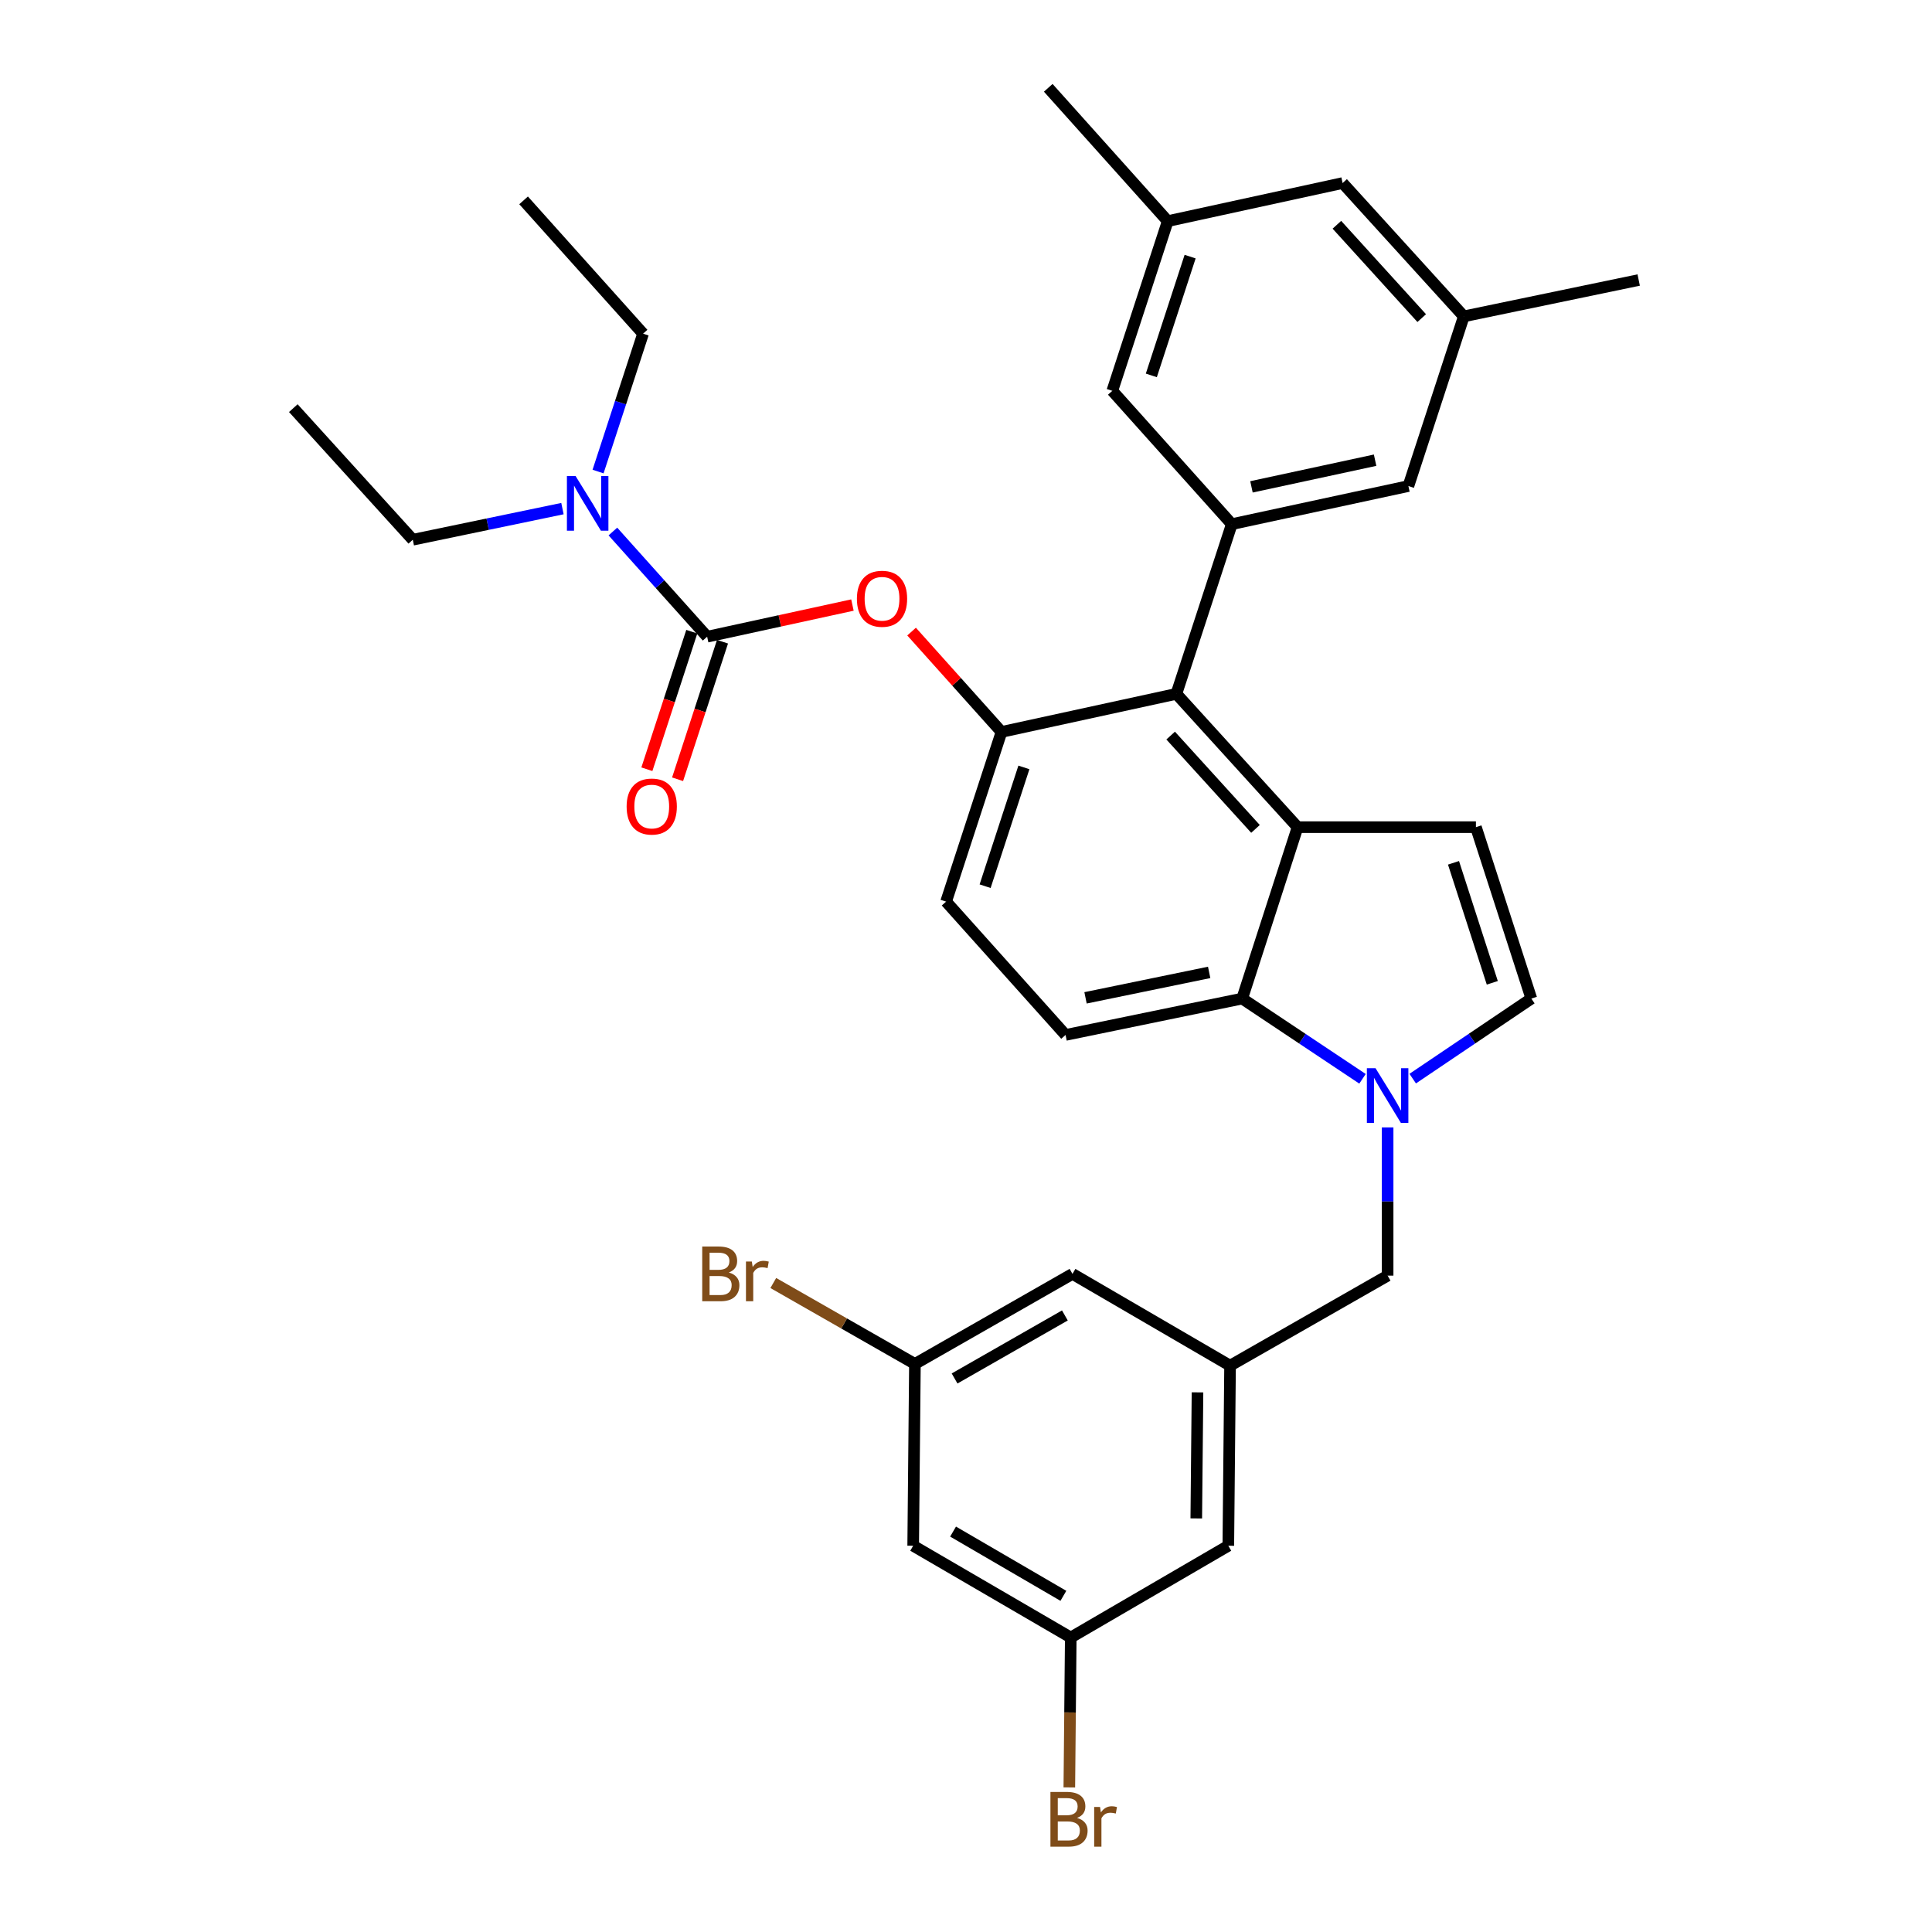 <?xml version='1.0' encoding='iso-8859-1'?>
<svg version='1.1' baseProfile='full'
              xmlns='http://www.w3.org/2000/svg'
                      xmlns:rdkit='http://www.rdkit.org/xml'
                      xmlns:xlink='http://www.w3.org/1999/xlink'
                  xml:space='preserve'
width='1000px' height='1000px' viewBox='0 0 1000 1000'>
<!-- END OF HEADER -->
<rect style='opacity:1.0;fill:#FFFFFF;stroke:none' width='1000' height='1000' x='0' y='0'> </rect>
<path class='bond-0' d='M 731.214,558.295 L 761.918,537.579' style='fill:none;fill-rule:evenodd;stroke:#0000FF;stroke-width:6px;stroke-linecap:butt;stroke-linejoin:miter;stroke-opacity:1' />
<path class='bond-0' d='M 761.918,537.579 L 792.622,516.863' style='fill:none;fill-rule:evenodd;stroke:#000000;stroke-width:6px;stroke-linecap:butt;stroke-linejoin:miter;stroke-opacity:1' />
<path class='bond-1' d='M 705.229,558.386 L 674.088,537.625' style='fill:none;fill-rule:evenodd;stroke:#0000FF;stroke-width:6px;stroke-linecap:butt;stroke-linejoin:miter;stroke-opacity:1' />
<path class='bond-1' d='M 674.088,537.625 L 642.948,516.863' style='fill:none;fill-rule:evenodd;stroke:#000000;stroke-width:6px;stroke-linecap:butt;stroke-linejoin:miter;stroke-opacity:1' />
<path class='bond-2' d='M 718.231,583.545 L 718.231,621.906' style='fill:none;fill-rule:evenodd;stroke:#0000FF;stroke-width:6px;stroke-linecap:butt;stroke-linejoin:miter;stroke-opacity:1' />
<path class='bond-2' d='M 718.231,621.906 L 718.231,660.266' style='fill:none;fill-rule:evenodd;stroke:#000000;stroke-width:6px;stroke-linecap:butt;stroke-linejoin:miter;stroke-opacity:1' />
<path class='bond-3' d='M 518.375,378.848 L 489.698,466.681' style='fill:none;fill-rule:evenodd;stroke:#000000;stroke-width:6px;stroke-linecap:butt;stroke-linejoin:miter;stroke-opacity:1' />
<path class='bond-3' d='M 529.969,397.213 L 509.895,458.696' style='fill:none;fill-rule:evenodd;stroke:#000000;stroke-width:6px;stroke-linecap:butt;stroke-linejoin:miter;stroke-opacity:1' />
<path class='bond-4' d='M 518.375,378.848 L 608.892,359.136' style='fill:none;fill-rule:evenodd;stroke:#000000;stroke-width:6px;stroke-linecap:butt;stroke-linejoin:miter;stroke-opacity:1' />
<path class='bond-5' d='M 518.375,378.848 L 495.105,352.88' style='fill:none;fill-rule:evenodd;stroke:#000000;stroke-width:6px;stroke-linecap:butt;stroke-linejoin:miter;stroke-opacity:1' />
<path class='bond-5' d='M 495.105,352.88 L 471.836,326.912' style='fill:none;fill-rule:evenodd;stroke:#FF0000;stroke-width:6px;stroke-linecap:butt;stroke-linejoin:miter;stroke-opacity:1' />
<path class='bond-6' d='M 489.698,466.681 L 551.529,535.684' style='fill:none;fill-rule:evenodd;stroke:#000000;stroke-width:6px;stroke-linecap:butt;stroke-linejoin:miter;stroke-opacity:1' />
<path class='bond-7' d='M 551.529,535.684 L 642.948,516.863' style='fill:none;fill-rule:evenodd;stroke:#000000;stroke-width:6px;stroke-linecap:butt;stroke-linejoin:miter;stroke-opacity:1' />
<path class='bond-7' d='M 561.87,516.483 L 625.863,503.309' style='fill:none;fill-rule:evenodd;stroke:#000000;stroke-width:6px;stroke-linecap:butt;stroke-linejoin:miter;stroke-opacity:1' />
<path class='bond-8' d='M 642.948,516.863 L 671.625,428.138' style='fill:none;fill-rule:evenodd;stroke:#000000;stroke-width:6px;stroke-linecap:butt;stroke-linejoin:miter;stroke-opacity:1' />
<path class='bond-9' d='M 671.625,428.138 L 608.892,359.136' style='fill:none;fill-rule:evenodd;stroke:#000000;stroke-width:6px;stroke-linecap:butt;stroke-linejoin:miter;stroke-opacity:1' />
<path class='bond-9' d='M 649.842,429.036 L 605.93,380.734' style='fill:none;fill-rule:evenodd;stroke:#000000;stroke-width:6px;stroke-linecap:butt;stroke-linejoin:miter;stroke-opacity:1' />
<path class='bond-10' d='M 671.625,428.138 L 763.935,428.138' style='fill:none;fill-rule:evenodd;stroke:#000000;stroke-width:6px;stroke-linecap:butt;stroke-linejoin:miter;stroke-opacity:1' />
<path class='bond-11' d='M 608.892,359.136 L 637.569,271.303' style='fill:none;fill-rule:evenodd;stroke:#000000;stroke-width:6px;stroke-linecap:butt;stroke-linejoin:miter;stroke-opacity:1' />
<path class='bond-12' d='M 637.569,271.303 L 728.988,251.581' style='fill:none;fill-rule:evenodd;stroke:#000000;stroke-width:6px;stroke-linecap:butt;stroke-linejoin:miter;stroke-opacity:1' />
<path class='bond-12' d='M 647.756,251.999 L 711.749,238.194' style='fill:none;fill-rule:evenodd;stroke:#000000;stroke-width:6px;stroke-linecap:butt;stroke-linejoin:miter;stroke-opacity:1' />
<path class='bond-13' d='M 637.569,271.303 L 575.729,202.29' style='fill:none;fill-rule:evenodd;stroke:#000000;stroke-width:6px;stroke-linecap:butt;stroke-linejoin:miter;stroke-opacity:1' />
<path class='bond-14' d='M 728.988,251.581 L 757.665,163.757' style='fill:none;fill-rule:evenodd;stroke:#000000;stroke-width:6px;stroke-linecap:butt;stroke-linejoin:miter;stroke-opacity:1' />
<path class='bond-15' d='M 757.665,163.757 L 694.932,94.745' style='fill:none;fill-rule:evenodd;stroke:#000000;stroke-width:6px;stroke-linecap:butt;stroke-linejoin:miter;stroke-opacity:1' />
<path class='bond-15' d='M 735.882,164.653 L 691.969,116.344' style='fill:none;fill-rule:evenodd;stroke:#000000;stroke-width:6px;stroke-linecap:butt;stroke-linejoin:miter;stroke-opacity:1' />
<path class='bond-16' d='M 757.665,163.757 L 848.182,144.937' style='fill:none;fill-rule:evenodd;stroke:#000000;stroke-width:6px;stroke-linecap:butt;stroke-linejoin:miter;stroke-opacity:1' />
<path class='bond-17' d='M 694.932,94.745 L 604.415,114.457' style='fill:none;fill-rule:evenodd;stroke:#000000;stroke-width:6px;stroke-linecap:butt;stroke-linejoin:miter;stroke-opacity:1' />
<path class='bond-18' d='M 604.415,114.457 L 575.729,202.29' style='fill:none;fill-rule:evenodd;stroke:#000000;stroke-width:6px;stroke-linecap:butt;stroke-linejoin:miter;stroke-opacity:1' />
<path class='bond-18' d='M 616.007,132.824 L 595.926,194.307' style='fill:none;fill-rule:evenodd;stroke:#000000;stroke-width:6px;stroke-linecap:butt;stroke-linejoin:miter;stroke-opacity:1' />
<path class='bond-19' d='M 604.415,114.457 L 542.574,45.455' style='fill:none;fill-rule:evenodd;stroke:#000000;stroke-width:6px;stroke-linecap:butt;stroke-linejoin:miter;stroke-opacity:1' />
<path class='bond-20' d='M 792.622,516.863 L 763.935,428.138' style='fill:none;fill-rule:evenodd;stroke:#000000;stroke-width:6px;stroke-linecap:butt;stroke-linejoin:miter;stroke-opacity:1' />
<path class='bond-20' d='M 772.408,508.699 L 752.328,446.591' style='fill:none;fill-rule:evenodd;stroke:#000000;stroke-width:6px;stroke-linecap:butt;stroke-linejoin:miter;stroke-opacity:1' />
<path class='bond-21' d='M 441.218,313.173 L 403.617,321.365' style='fill:none;fill-rule:evenodd;stroke:#FF0000;stroke-width:6px;stroke-linecap:butt;stroke-linejoin:miter;stroke-opacity:1' />
<path class='bond-21' d='M 403.617,321.365 L 366.017,329.558' style='fill:none;fill-rule:evenodd;stroke:#000000;stroke-width:6px;stroke-linecap:butt;stroke-linejoin:miter;stroke-opacity:1' />
<path class='bond-22' d='M 366.017,329.558 L 341.624,302.337' style='fill:none;fill-rule:evenodd;stroke:#000000;stroke-width:6px;stroke-linecap:butt;stroke-linejoin:miter;stroke-opacity:1' />
<path class='bond-22' d='M 341.624,302.337 L 317.232,275.116' style='fill:none;fill-rule:evenodd;stroke:#0000FF;stroke-width:6px;stroke-linecap:butt;stroke-linejoin:miter;stroke-opacity:1' />
<path class='bond-23' d='M 358.069,326.962 L 346.445,362.559' style='fill:none;fill-rule:evenodd;stroke:#000000;stroke-width:6px;stroke-linecap:butt;stroke-linejoin:miter;stroke-opacity:1' />
<path class='bond-23' d='M 346.445,362.559 L 334.822,398.156' style='fill:none;fill-rule:evenodd;stroke:#FF0000;stroke-width:6px;stroke-linecap:butt;stroke-linejoin:miter;stroke-opacity:1' />
<path class='bond-23' d='M 373.964,332.153 L 362.341,367.75' style='fill:none;fill-rule:evenodd;stroke:#000000;stroke-width:6px;stroke-linecap:butt;stroke-linejoin:miter;stroke-opacity:1' />
<path class='bond-23' d='M 362.341,367.75 L 350.717,403.347' style='fill:none;fill-rule:evenodd;stroke:#FF0000;stroke-width:6px;stroke-linecap:butt;stroke-linejoin:miter;stroke-opacity:1' />
<path class='bond-24' d='M 291.124,263.259 L 252.391,271.312' style='fill:none;fill-rule:evenodd;stroke:#0000FF;stroke-width:6px;stroke-linecap:butt;stroke-linejoin:miter;stroke-opacity:1' />
<path class='bond-24' d='M 252.391,271.312 L 213.658,279.366' style='fill:none;fill-rule:evenodd;stroke:#000000;stroke-width:6px;stroke-linecap:butt;stroke-linejoin:miter;stroke-opacity:1' />
<path class='bond-25' d='M 309.553,244.075 L 321.203,208.394' style='fill:none;fill-rule:evenodd;stroke:#0000FF;stroke-width:6px;stroke-linecap:butt;stroke-linejoin:miter;stroke-opacity:1' />
<path class='bond-25' d='M 321.203,208.394 L 332.853,172.712' style='fill:none;fill-rule:evenodd;stroke:#000000;stroke-width:6px;stroke-linecap:butt;stroke-linejoin:miter;stroke-opacity:1' />
<path class='bond-26' d='M 213.658,279.366 L 151.818,211.255' style='fill:none;fill-rule:evenodd;stroke:#000000;stroke-width:6px;stroke-linecap:butt;stroke-linejoin:miter;stroke-opacity:1' />
<path class='bond-27' d='M 332.853,172.712 L 271.012,103.709' style='fill:none;fill-rule:evenodd;stroke:#000000;stroke-width:6px;stroke-linecap:butt;stroke-linejoin:miter;stroke-opacity:1' />
<path class='bond-28' d='M 636.677,706.863 L 635.776,800.074' style='fill:none;fill-rule:evenodd;stroke:#000000;stroke-width:6px;stroke-linecap:butt;stroke-linejoin:miter;stroke-opacity:1' />
<path class='bond-28' d='M 619.822,720.683 L 619.191,785.931' style='fill:none;fill-rule:evenodd;stroke:#000000;stroke-width:6px;stroke-linecap:butt;stroke-linejoin:miter;stroke-opacity:1' />
<path class='bond-29' d='M 636.677,706.863 L 555.115,659.365' style='fill:none;fill-rule:evenodd;stroke:#000000;stroke-width:6px;stroke-linecap:butt;stroke-linejoin:miter;stroke-opacity:1' />
<path class='bond-30' d='M 636.677,706.863 L 718.231,660.266' style='fill:none;fill-rule:evenodd;stroke:#000000;stroke-width:6px;stroke-linecap:butt;stroke-linejoin:miter;stroke-opacity:1' />
<path class='bond-31' d='M 635.776,800.074 L 554.223,847.572' style='fill:none;fill-rule:evenodd;stroke:#000000;stroke-width:6px;stroke-linecap:butt;stroke-linejoin:miter;stroke-opacity:1' />
<path class='bond-32' d='M 555.115,659.365 L 473.562,705.971' style='fill:none;fill-rule:evenodd;stroke:#000000;stroke-width:6px;stroke-linecap:butt;stroke-linejoin:miter;stroke-opacity:1' />
<path class='bond-32' d='M 551.179,680.874 L 494.091,713.498' style='fill:none;fill-rule:evenodd;stroke:#000000;stroke-width:6px;stroke-linecap:butt;stroke-linejoin:miter;stroke-opacity:1' />
<path class='bond-33' d='M 554.223,847.572 L 472.661,800.074' style='fill:none;fill-rule:evenodd;stroke:#000000;stroke-width:6px;stroke-linecap:butt;stroke-linejoin:miter;stroke-opacity:1' />
<path class='bond-33' d='M 550.404,825.998 L 493.31,792.749' style='fill:none;fill-rule:evenodd;stroke:#000000;stroke-width:6px;stroke-linecap:butt;stroke-linejoin:miter;stroke-opacity:1' />
<path class='bond-34' d='M 554.223,847.572 L 553.852,886.367' style='fill:none;fill-rule:evenodd;stroke:#000000;stroke-width:6px;stroke-linecap:butt;stroke-linejoin:miter;stroke-opacity:1' />
<path class='bond-34' d='M 553.852,886.367 L 553.48,925.163' style='fill:none;fill-rule:evenodd;stroke:#7F4C19;stroke-width:6px;stroke-linecap:butt;stroke-linejoin:miter;stroke-opacity:1' />
<path class='bond-35' d='M 473.562,705.971 L 436.909,685.025' style='fill:none;fill-rule:evenodd;stroke:#000000;stroke-width:6px;stroke-linecap:butt;stroke-linejoin:miter;stroke-opacity:1' />
<path class='bond-35' d='M 436.909,685.025 L 400.257,664.079' style='fill:none;fill-rule:evenodd;stroke:#7F4C19;stroke-width:6px;stroke-linecap:butt;stroke-linejoin:miter;stroke-opacity:1' />
<path class='bond-36' d='M 473.562,705.971 L 472.661,800.074' style='fill:none;fill-rule:evenodd;stroke:#000000;stroke-width:6px;stroke-linecap:butt;stroke-linejoin:miter;stroke-opacity:1' />
<path  class='atom-0' d='M 711.971 552.895
L 721.251 567.895
Q 722.171 569.375, 723.651 572.055
Q 725.131 574.735, 725.211 574.895
L 725.211 552.895
L 728.971 552.895
L 728.971 581.215
L 725.091 581.215
L 715.131 564.815
Q 713.971 562.895, 712.731 560.695
Q 711.531 558.495, 711.171 557.815
L 711.171 581.215
L 707.491 581.215
L 707.491 552.895
L 711.971 552.895
' fill='#0000FF'/>
<path  class='atom-15' d='M 443.534 309.916
Q 443.534 303.116, 446.894 299.316
Q 450.254 295.516, 456.534 295.516
Q 462.814 295.516, 466.174 299.316
Q 469.534 303.116, 469.534 309.916
Q 469.534 316.796, 466.134 320.716
Q 462.734 324.596, 456.534 324.596
Q 450.294 324.596, 446.894 320.716
Q 443.534 316.836, 443.534 309.916
M 456.534 321.396
Q 460.854 321.396, 463.174 318.516
Q 465.534 315.596, 465.534 309.916
Q 465.534 304.356, 463.174 301.556
Q 460.854 298.716, 456.534 298.716
Q 452.214 298.716, 449.854 301.516
Q 447.534 304.316, 447.534 309.916
Q 447.534 315.636, 449.854 318.516
Q 452.214 321.396, 456.534 321.396
' fill='#FF0000'/>
<path  class='atom-17' d='M 297.916 246.385
L 307.196 261.385
Q 308.116 262.865, 309.596 265.545
Q 311.076 268.225, 311.156 268.385
L 311.156 246.385
L 314.916 246.385
L 314.916 274.705
L 311.036 274.705
L 301.076 258.305
Q 299.916 256.385, 298.676 254.185
Q 297.476 251.985, 297.116 251.305
L 297.116 274.705
L 293.436 274.705
L 293.436 246.385
L 297.916 246.385
' fill='#0000FF'/>
<path  class='atom-18' d='M 324.34 417.461
Q 324.34 410.661, 327.7 406.861
Q 331.06 403.061, 337.34 403.061
Q 343.62 403.061, 346.98 406.861
Q 350.34 410.661, 350.34 417.461
Q 350.34 424.341, 346.94 428.261
Q 343.54 432.141, 337.34 432.141
Q 331.1 432.141, 327.7 428.261
Q 324.34 424.381, 324.34 417.461
M 337.34 428.941
Q 341.66 428.941, 343.98 426.061
Q 346.34 423.141, 346.34 417.461
Q 346.34 411.901, 343.98 409.101
Q 341.66 406.261, 337.34 406.261
Q 333.02 406.261, 330.66 409.061
Q 328.34 411.861, 328.34 417.461
Q 328.34 423.181, 330.66 426.061
Q 333.02 428.941, 337.34 428.941
' fill='#FF0000'/>
<path  class='atom-32' d='M 557.462 940.955
Q 560.182 941.715, 561.542 943.395
Q 562.942 945.035, 562.942 947.475
Q 562.942 951.395, 560.422 953.635
Q 557.942 955.835, 553.222 955.835
L 543.702 955.835
L 543.702 927.515
L 552.062 927.515
Q 556.902 927.515, 559.342 929.475
Q 561.782 931.435, 561.782 935.035
Q 561.782 939.315, 557.462 940.955
M 547.502 930.715
L 547.502 939.595
L 552.062 939.595
Q 554.862 939.595, 556.302 938.475
Q 557.782 937.315, 557.782 935.035
Q 557.782 930.715, 552.062 930.715
L 547.502 930.715
M 553.222 952.635
Q 555.982 952.635, 557.462 951.315
Q 558.942 949.995, 558.942 947.475
Q 558.942 945.155, 557.302 943.995
Q 555.702 942.795, 552.622 942.795
L 547.502 942.795
L 547.502 952.635
L 553.222 952.635
' fill='#7F4C19'/>
<path  class='atom-32' d='M 569.382 935.275
L 569.822 938.115
Q 571.982 934.915, 575.502 934.915
Q 576.622 934.915, 578.142 935.315
L 577.542 938.675
Q 575.822 938.275, 574.862 938.275
Q 573.182 938.275, 572.062 938.955
Q 570.982 939.595, 570.102 941.155
L 570.102 955.835
L 566.342 955.835
L 566.342 935.275
L 569.382 935.275
' fill='#7F4C19'/>
<path  class='atom-33' d='M 377.229 658.645
Q 379.949 659.405, 381.309 661.085
Q 382.709 662.725, 382.709 665.165
Q 382.709 669.085, 380.189 671.325
Q 377.709 673.525, 372.989 673.525
L 363.469 673.525
L 363.469 645.205
L 371.829 645.205
Q 376.669 645.205, 379.109 647.165
Q 381.549 649.125, 381.549 652.725
Q 381.549 657.005, 377.229 658.645
M 367.269 648.405
L 367.269 657.285
L 371.829 657.285
Q 374.629 657.285, 376.069 656.165
Q 377.549 655.005, 377.549 652.725
Q 377.549 648.405, 371.829 648.405
L 367.269 648.405
M 372.989 670.325
Q 375.749 670.325, 377.229 669.005
Q 378.709 667.685, 378.709 665.165
Q 378.709 662.845, 377.069 661.685
Q 375.469 660.485, 372.389 660.485
L 367.269 660.485
L 367.269 670.325
L 372.989 670.325
' fill='#7F4C19'/>
<path  class='atom-33' d='M 389.149 652.965
L 389.589 655.805
Q 391.749 652.605, 395.269 652.605
Q 396.389 652.605, 397.909 653.005
L 397.309 656.365
Q 395.589 655.965, 394.629 655.965
Q 392.949 655.965, 391.829 656.645
Q 390.749 657.285, 389.869 658.845
L 389.869 673.525
L 386.109 673.525
L 386.109 652.965
L 389.149 652.965
' fill='#7F4C19'/>
</svg>
